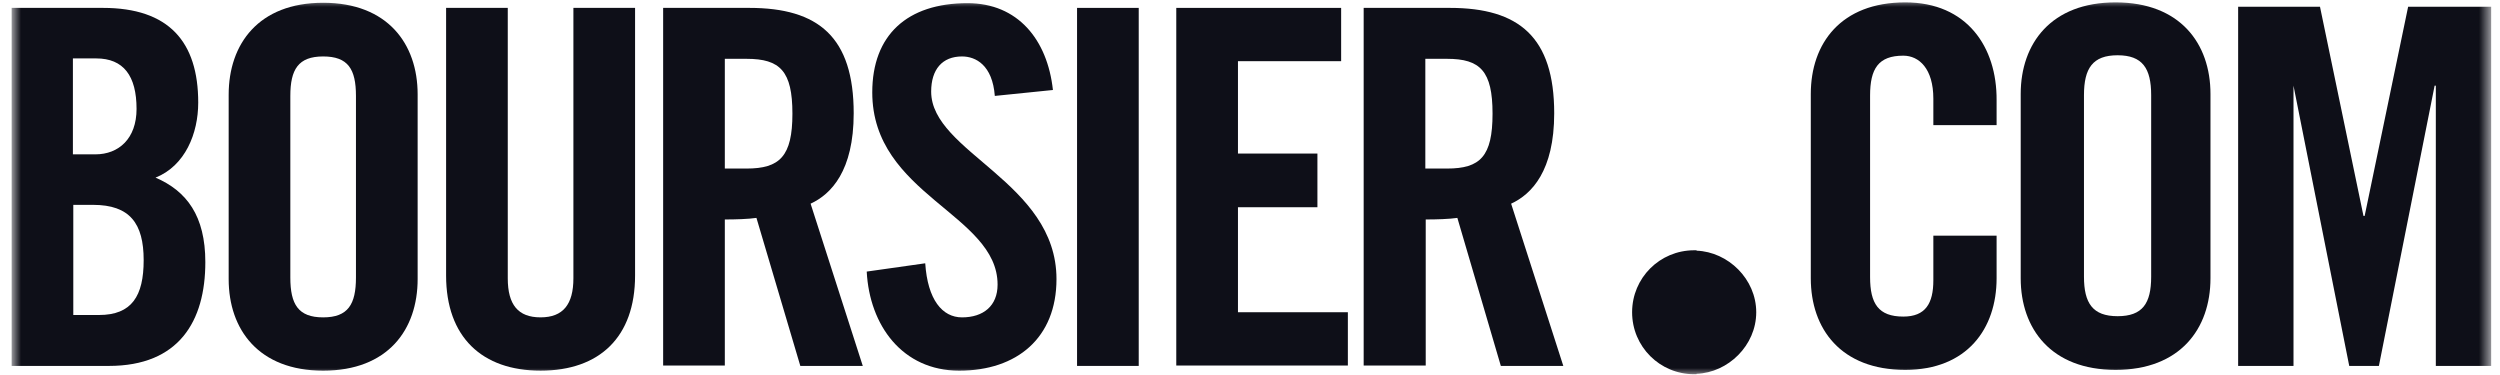 <svg xmlns="http://www.w3.org/2000/svg" width="180" height="27" viewBox="0 0 180 27" fill="none"><g clip-path="url(#clip0_11136_52534)"><mask id="mask0_11136_52534" style="mask-type:luminance" maskUnits="userSpaceOnUse" x="0" y="0" width="180" height="27"><path d="M179.364 0H0.837V27H179.364V0Z" fill="white"></path></mask><g mask="url(#mask0_11136_52534)"><path d="M14.784 18.872C14.784 15.546 13.447 13.756 11.198 12.789C13.333 11.937 14.272 9.606 14.272 7.389C14.272 3.013 12.166 0.568 7.412 0.568H0.837V26.346H7.839C12.877 26.346 14.784 23.135 14.784 18.872ZM5.249 4.206H6.928C8.892 4.206 9.832 5.457 9.832 7.844C9.832 9.976 8.551 11.113 6.871 11.113H5.277H5.249V4.206ZM5.277 22.68V14.75H6.701C9.348 14.75 10.344 16.086 10.344 18.729C10.344 21.316 9.49 22.68 7.127 22.68H5.277Z" fill="#0E0F18"></path><path d="M30.07 20.094V6.793C30.07 3.155 27.906 0.199 23.267 0.199C18.627 0.199 16.464 3.155 16.464 6.821V20.094C16.464 23.732 18.627 26.688 23.267 26.688C27.935 26.688 30.07 23.732 30.07 20.094ZM20.904 19.98V6.907C20.904 5.002 21.474 4.064 23.267 4.064C25.06 4.064 25.629 4.974 25.629 6.907V19.98C25.629 21.913 25.06 22.851 23.267 22.851C21.474 22.851 20.904 21.913 20.904 19.98Z" fill="#0E0F18"></path><path d="M32.119 0.568V19.838C32.119 24.271 34.709 26.687 38.922 26.687C43.163 26.687 45.725 24.271 45.725 19.838V0.568H41.285V20.037C41.285 21.913 40.544 22.85 38.922 22.85C37.3 22.85 36.559 21.941 36.559 20.037V0.568H32.119Z" fill="#0E0F18"></path><path d="M61.466 8.157C61.466 2.672 58.932 0.568 53.951 0.568H47.746V26.318H52.187V15.802C52.955 15.802 53.894 15.774 54.464 15.688L57.623 26.346H62.12L58.363 14.665C59.843 13.983 61.466 12.306 61.466 8.157ZM53.752 12.136H52.187V4.235H53.752C56.171 4.235 57.054 5.116 57.054 8.185C57.054 11.255 56.143 12.136 53.752 12.136Z" fill="#0E0F18"></path><path d="M69.264 22.851C67.841 22.851 66.788 21.572 66.617 18.957L62.404 19.554C62.604 23.419 64.966 26.688 69.065 26.688C73.221 26.688 76.067 24.329 76.067 20.094C76.067 13.102 67.044 10.971 67.044 6.594C67.044 5.002 67.841 4.064 69.264 4.064C70.26 4.064 71.456 4.69 71.627 6.906L75.811 6.48C75.412 2.842 73.278 0.228 69.663 0.228C65.308 0.228 62.803 2.53 62.803 6.651C62.803 14.04 71.826 15.404 71.826 20.492C71.826 22.026 70.801 22.851 69.264 22.851Z" fill="#0E0F18"></path><path d="M81.988 0.568H77.548V26.346H81.988V0.568Z" fill="#0E0F18"></path><path d="M96.562 4.405V0.568H84.692V26.318H97.046V22.481H89.133V14.921H94.854V11.056H89.133V4.405H96.562Z" fill="#0E0F18"></path><path d="M111.903 8.157C111.903 2.672 109.37 0.568 104.389 0.568H98.184V26.318H102.624H102.652V15.802C103.421 15.802 104.36 15.774 104.93 15.688L108.06 26.346H112.558L108.801 14.665C110.281 13.983 111.903 12.306 111.903 8.157ZM104.19 12.136H102.624V4.235H104.19C106.581 4.235 107.463 5.116 107.463 8.185C107.463 11.255 106.581 12.136 104.19 12.136Z" fill="#0E0F18"></path><path d="M143.755 9.01V7.219C143.783 3.382 141.62 0.171 137.179 0.171C132.54 0.171 130.377 3.127 130.377 6.765V20.037C130.377 23.675 132.54 26.631 137.179 26.631C141.62 26.631 143.755 23.675 143.755 20.037V16.968H139.201V20.179C139.201 21.856 138.631 22.794 137.037 22.794C135.244 22.794 134.646 21.856 134.646 19.952V6.878C134.646 4.946 135.244 4.008 137.037 4.008C138.176 4.008 139.201 4.946 139.201 7.106V9.01H143.755Z" fill="#0E0F18"></path><path d="M170.255 15.546H170.17L167.039 0.483H161.146V26.346H165.132V6.168L169.145 26.346H171.28L175.293 6.168H175.379V26.346H179.364V0.483H173.386L170.255 15.546Z" fill="#0E0F18"></path><path d="M159.154 20.037V6.765C159.154 3.127 156.963 0.171 152.323 0.171C147.683 0.171 145.491 3.127 145.491 6.765V20.037C145.491 23.675 147.683 26.631 152.323 26.631C156.963 26.631 159.154 23.675 159.154 20.037ZM150.046 19.924V6.85C150.046 4.917 150.672 3.979 152.466 3.979C154.258 3.979 154.884 4.917 154.884 6.85V19.924C154.884 21.856 154.258 22.766 152.466 22.766C150.672 22.766 150.046 21.828 150.046 19.924Z" fill="#0E0F18"></path><path d="M121.98 18.02C119.504 18.02 117.512 20.009 117.512 22.482C117.512 24.954 119.504 26.944 121.98 26.944C122.038 26.944 122.151 26.944 122.151 26.944V26.915C124.429 26.83 126.449 24.869 126.449 22.482C126.449 20.094 124.429 18.133 122.151 18.048V18.02C122.151 18.02 122.038 18.02 121.98 18.02Z" fill="#0E0F18"></path></g></g><defs><clipPath id="clip0_11136_52534"><rect width="180" height="27" fill="white"></rect></clipPath></defs></svg>